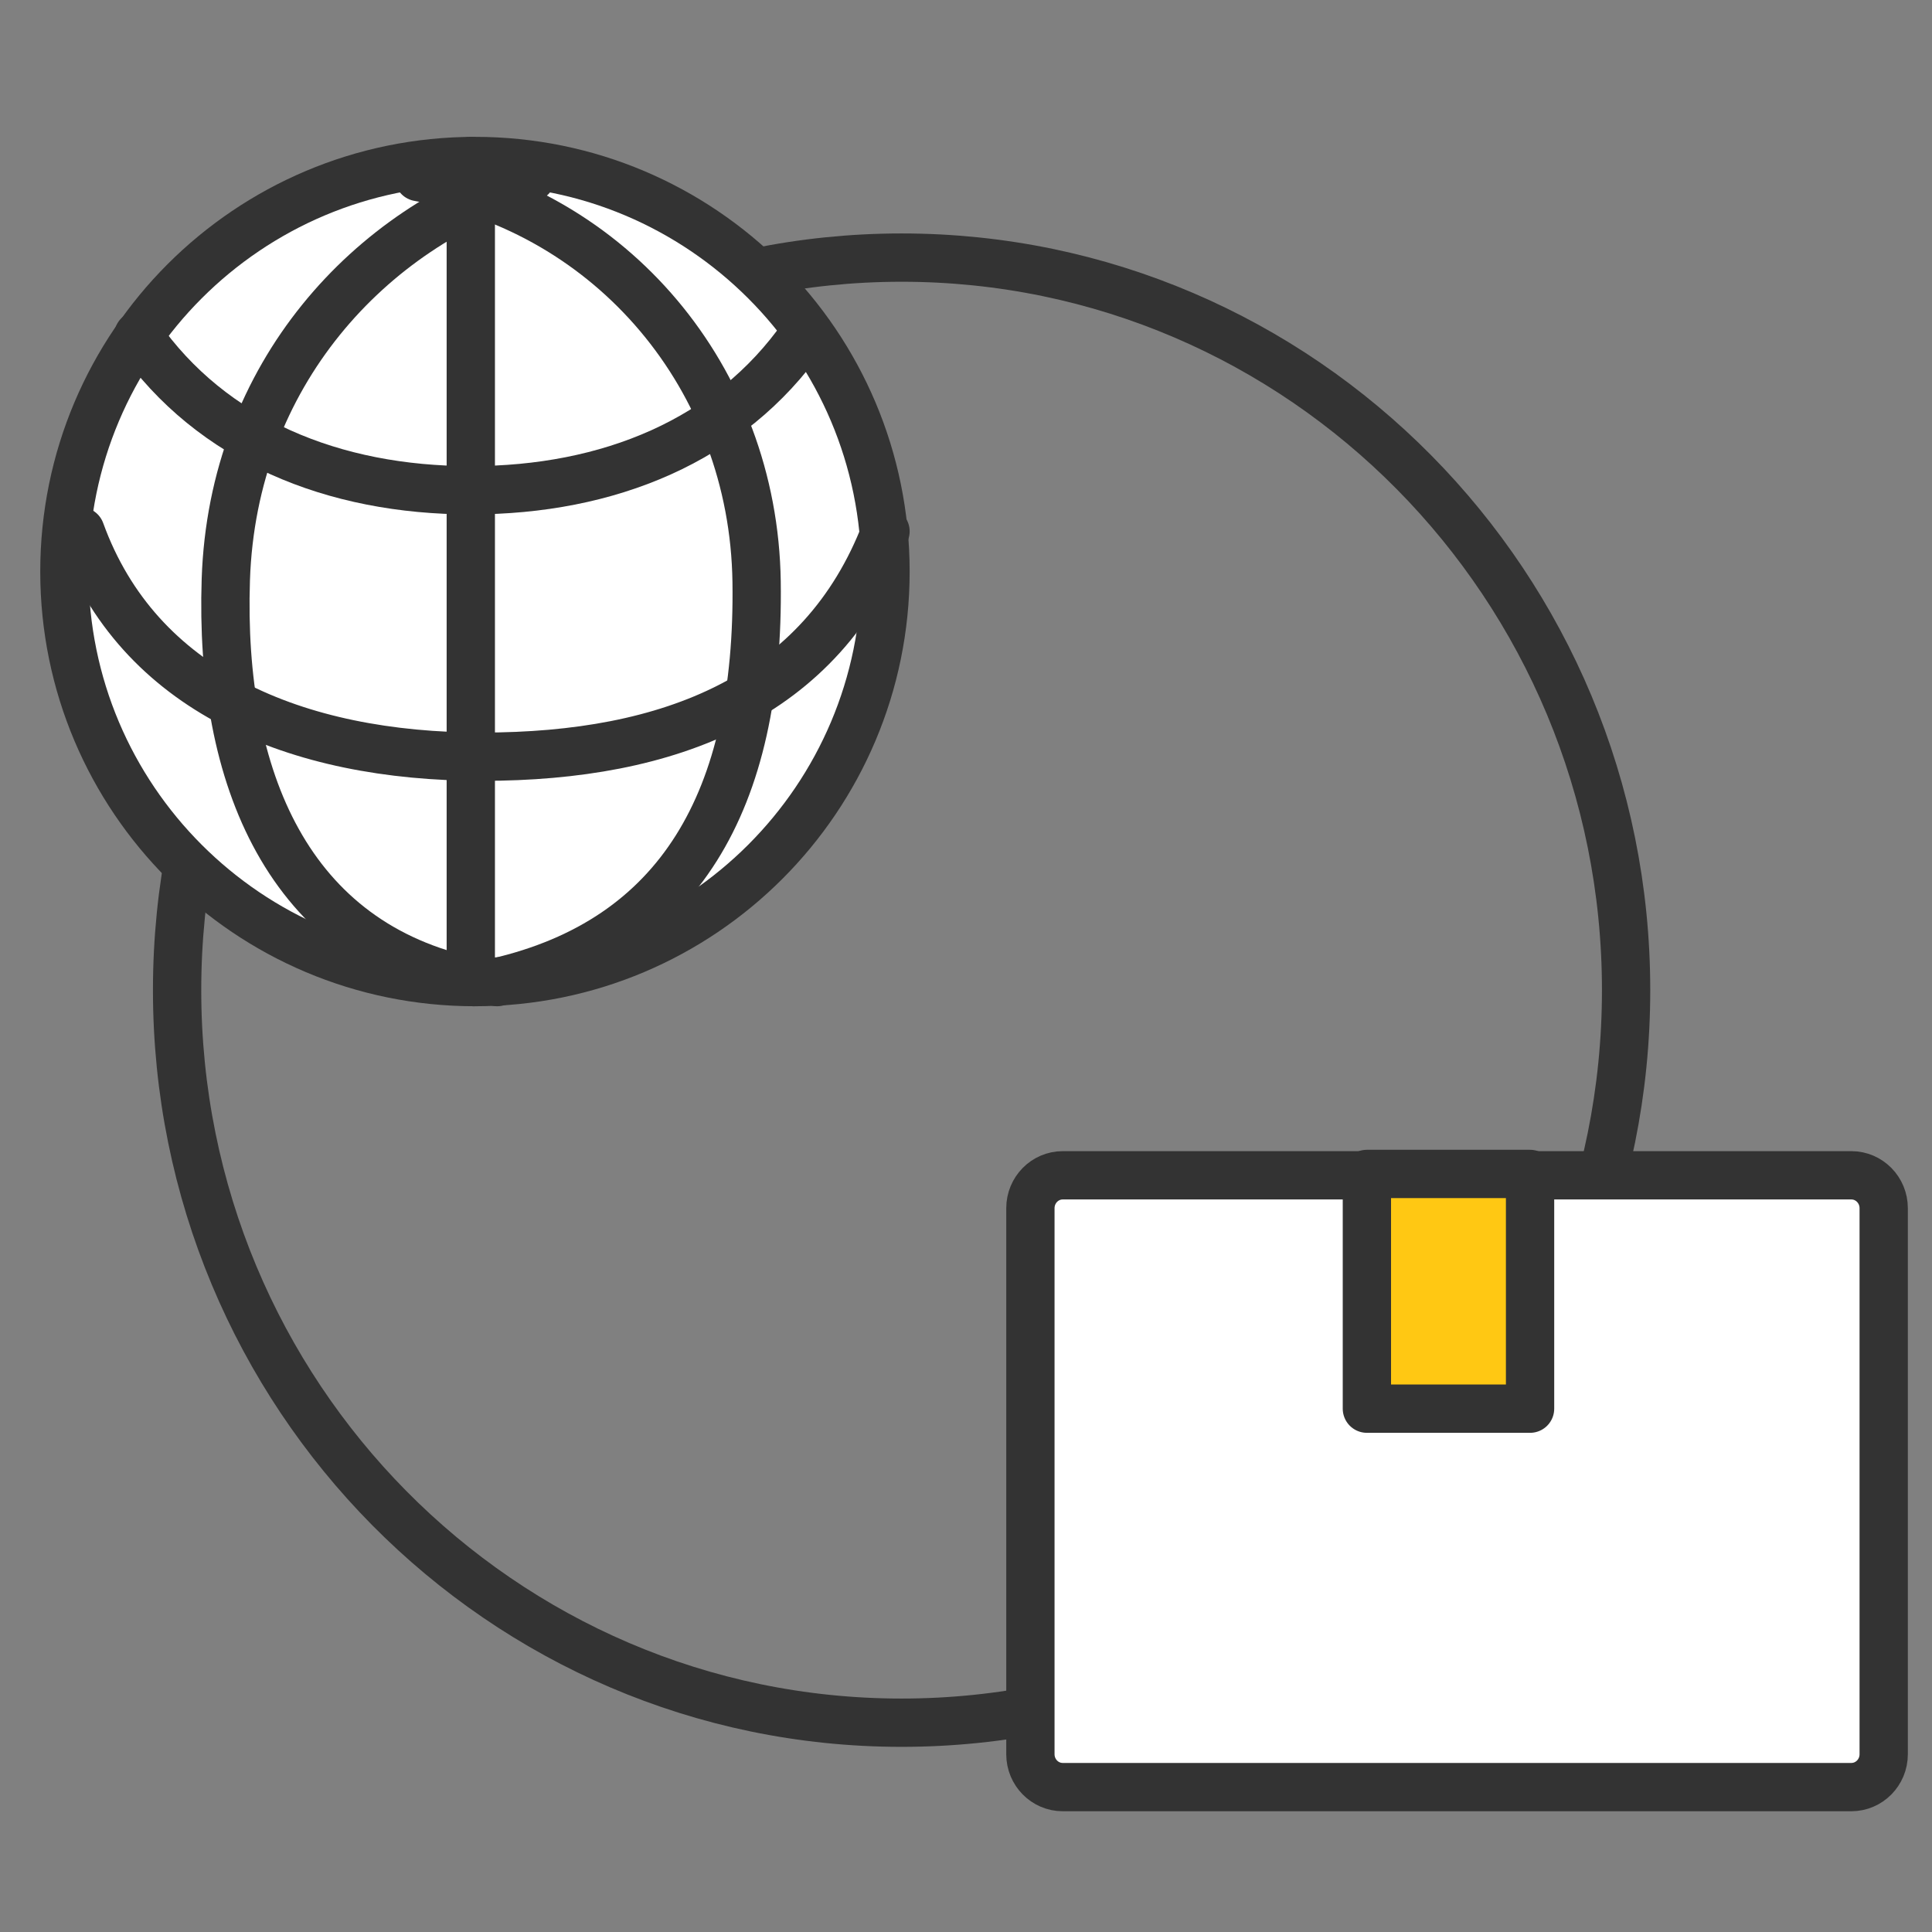 <svg width="120" height="120" viewBox="0 0 120 120" fill="none" xmlns="http://www.w3.org/2000/svg">
<rect x="0" y="0" width="120" height="120" fill="#808080" stroke="none"/>
<path d="M56 107C80.853 107 101 86.629 101 61.5C101 36.371 80.853 16 56 16C31.147 16 11 36.371 11 61.5C11 86.629 31.147 107 56 107Z" stroke="#333333" stroke-width="3" stroke-linecap="round" stroke-linejoin="round"/>
<path d="M29.5 61C43.583 61 55 49.583 55 35.5C55 21.417 43.583 10 29.5 10C15.417 10 4 21.417 4 35.5C4 49.583 15.417 61 29.5 61Z" fill="white" stroke="#333333" stroke-width="3" stroke-linecap="round" stroke-linejoin="round"/>
<path d="M29.426 61C17.907 58.625 13.62 48.327 14.026 36C14.451 23.208 23.037 14.106 33 11" stroke="#333333" stroke-width="3" stroke-linecap="round" stroke-linejoin="round"/>
<path d="M26 11C37.934 13.127 46.807 23.418 46.994 36.128C47.192 49.707 42.185 58.39 30.878 61" stroke="#333333" stroke-width="3" stroke-linecap="round" stroke-linejoin="round"/>
<path d="M49.898 20.83C45.328 27.378 37.782 30.451 29.244 30.451C20.706 30.451 13.16 27.378 8.59 20.834" stroke="#333333" stroke-width="3" stroke-linecap="round" stroke-linejoin="round"/>
<path d="M55 33C51.038 43.318 41.566 47 29.96 47C18.354 47 8.581 42.888 5 33" stroke="#333333" stroke-width="3" stroke-linecap="round" stroke-linejoin="round"/>
<path d="M29.242 10V60.957" stroke="#333333" stroke-width="3" stroke-linecap="round" stroke-linejoin="round"/>
<path d="M114.989 73H66.01C64.9 73 64 73.915 64 75.043V108.958C64 110.086 64.9 111 66.01 111H114.989C116.1 111 117 110.086 117 108.958V75.043C117 73.915 116.1 73 114.989 73Z" fill="white" stroke="#333333" stroke-width="3" stroke-linecap="round" stroke-linejoin="round"/>
<path d="M95.035 72.916H84.9V87.495H95.035V72.916Z" fill="#FFC813" stroke="#333333" stroke-width="3" stroke-linecap="round" stroke-linejoin="round"/>
</svg>
